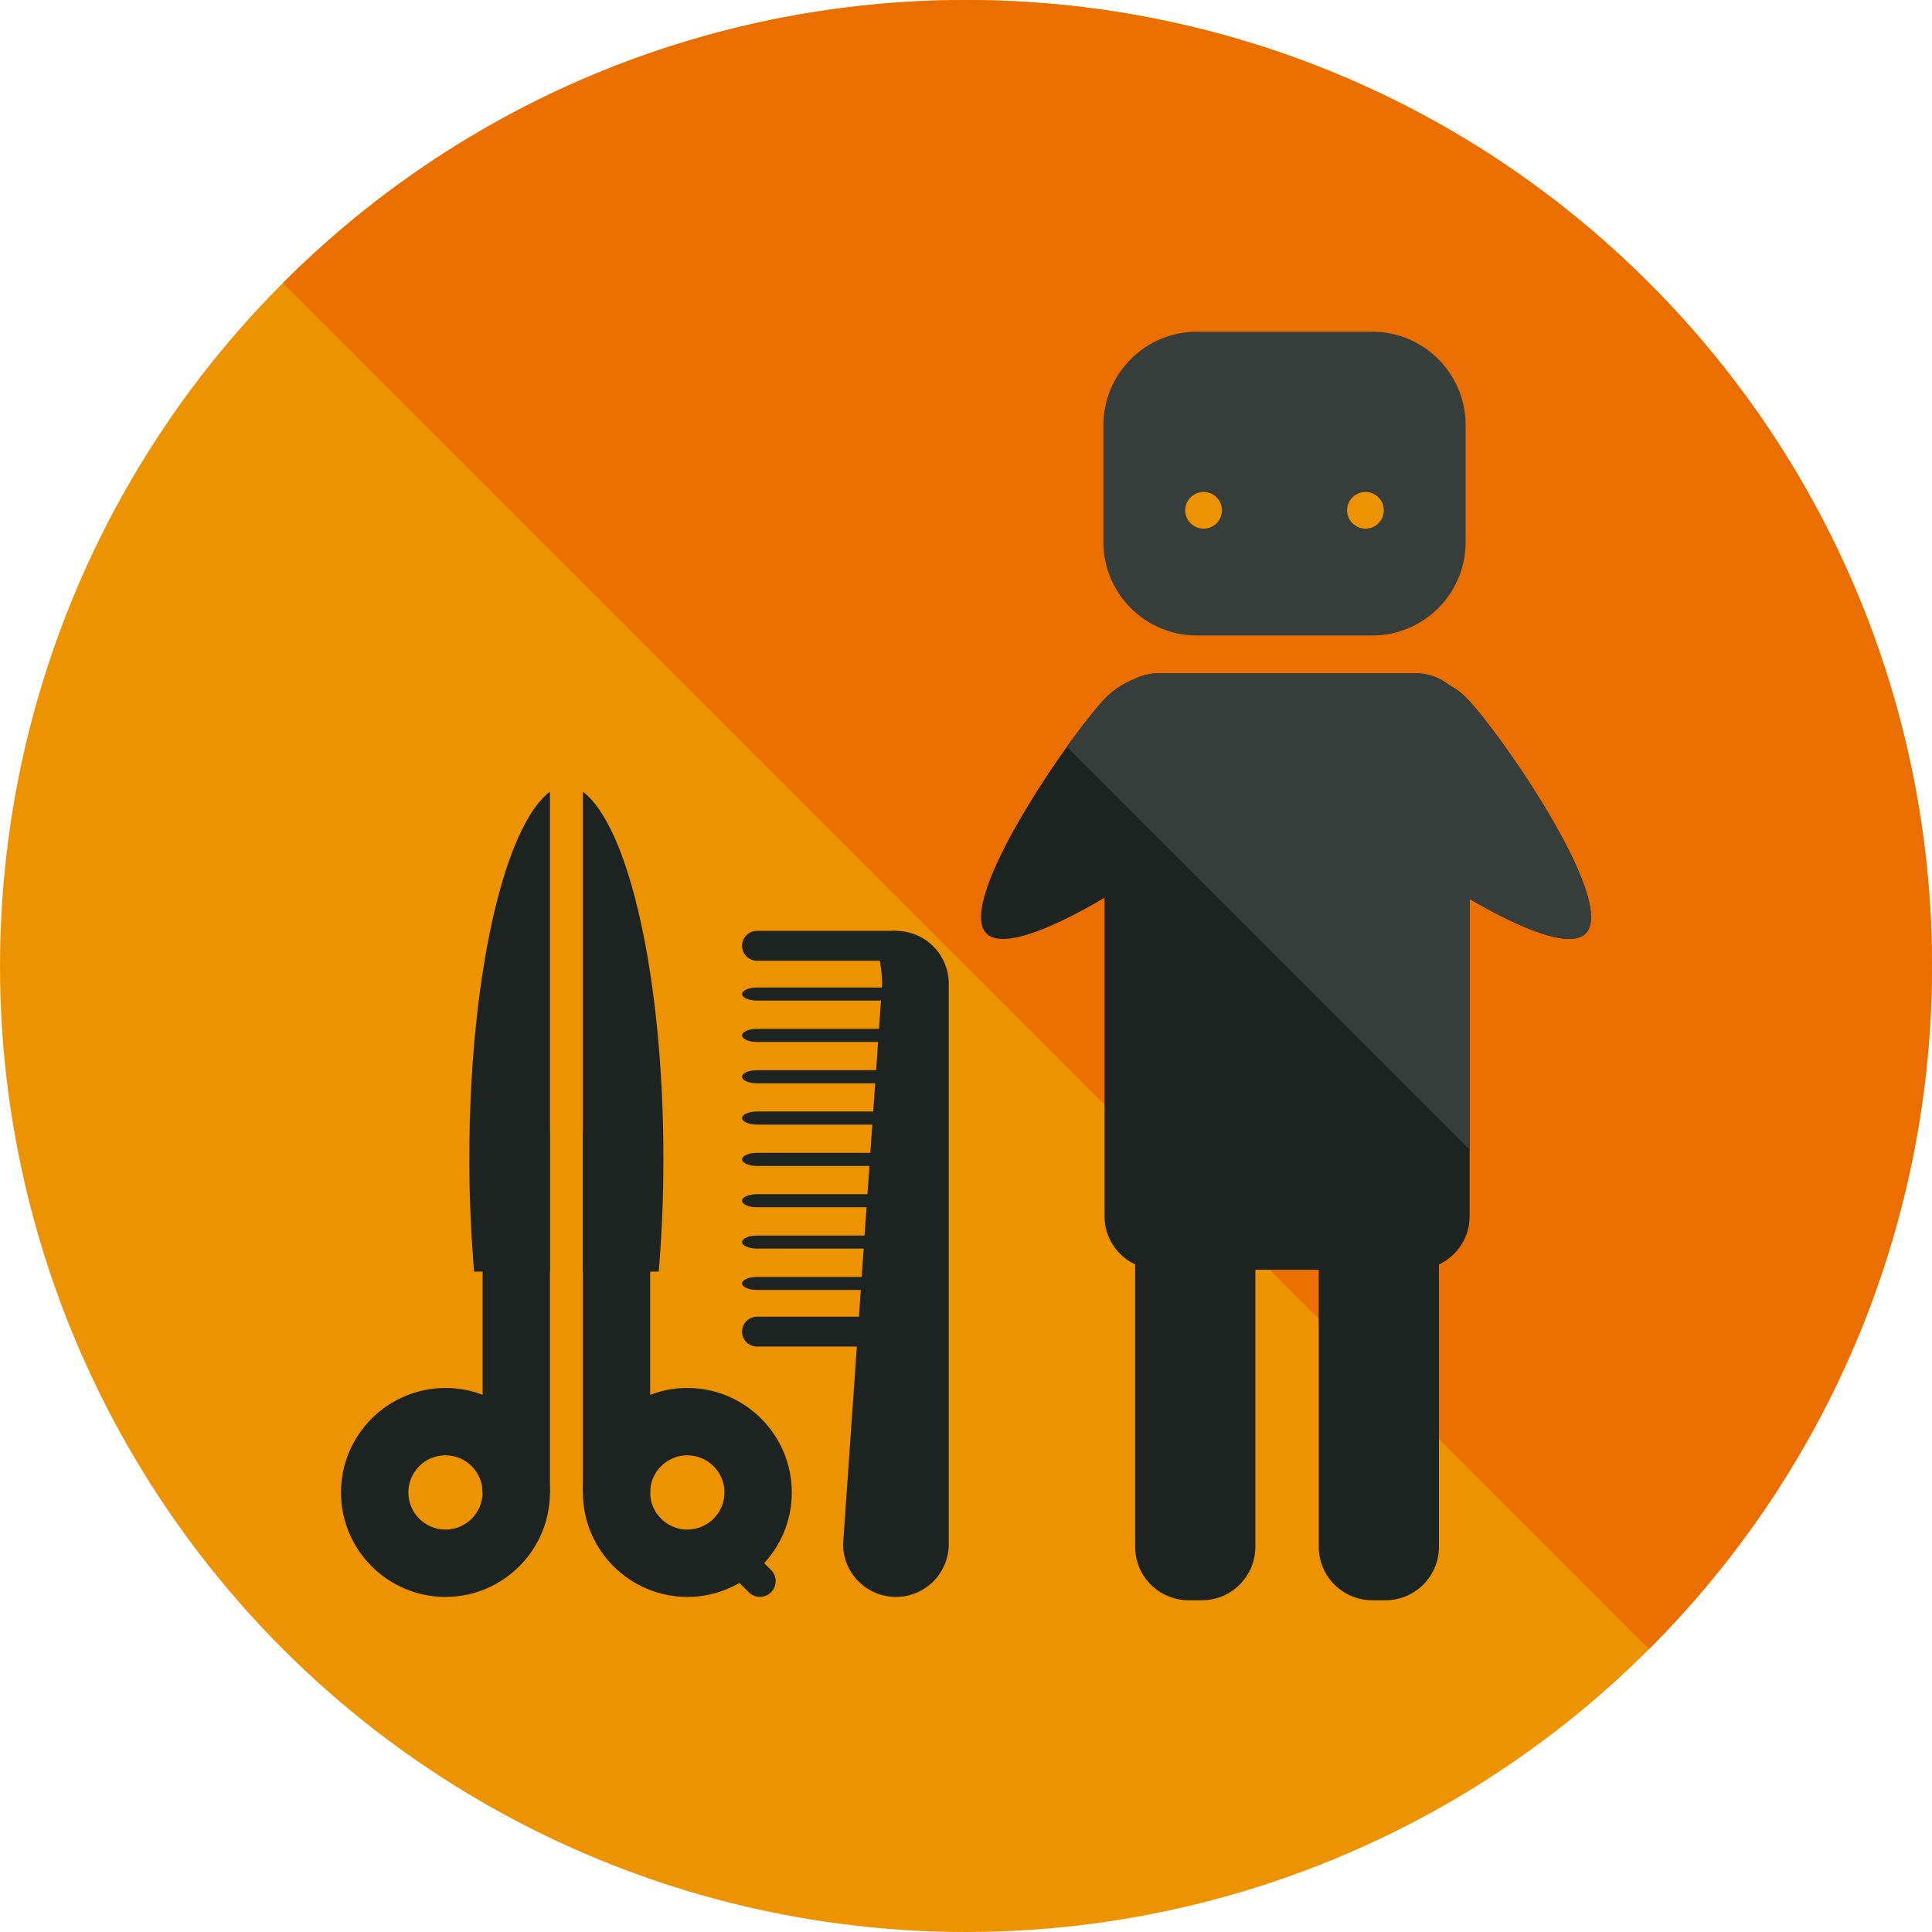<?xml version="1.0" encoding="iso-8859-1"?>
<!-- Uploaded to: SVG Repo, www.svgrepo.com, Generator: SVG Repo Mixer Tools -->
<svg version="1.1" id="Layer_1" xmlns="http://www.w3.org/2000/svg" xmlns:xlink="http://www.w3.org/1999/xlink" 
	 viewBox="0 0 504.131 504.131" xml:space="preserve">
<circle style="fill:#ED9200;" cx="252.065" cy="252.069" r="252.062"/>
<path style="fill:#EA6F00;" d="M73.834,73.823c98.43-98.43,258.032-98.43,356.462,0c98.43,98.446,98.446,258.032,0,356.478"/>
<g>
	<path style="fill:#1D2321;" d="M116.244,416.697c-15.037,0-27.27-12.233-27.27-27.262s12.233-27.262,27.27-27.262
		c15.021,0,27.254,12.233,27.254,27.262S131.265,416.697,116.244,416.697z M116.244,379.746c-5.356,0-9.696,4.34-9.696,9.689
		c0,5.341,4.348,9.689,9.696,9.689c5.341,0,9.681-4.356,9.681-9.689C125.924,384.087,121.584,379.746,116.244,379.746z"/>
	<rect x="125.924" y="295.227" style="fill:#1D2321;" width="17.566" height="94.397"/>
	<path style="fill:#1D2321;" d="M143.498,331.808V206.58c-11.997,9.058-21.031,48.506-21.031,95.783
		c0,10.295,0.465,20.141,1.245,29.444H143.498z"/>
	<path style="fill:#1D2321;" d="M152.099,389.435c0-15.029,12.233-27.262,27.246-27.262c15.045,0,27.262,12.233,27.262,27.262
		s-12.217,27.262-27.262,27.262C164.324,416.697,152.099,404.472,152.099,389.435z M169.649,389.435
		c0,5.341,4.356,9.689,9.689,9.689c5.333,0,9.704-4.356,9.704-9.689c0-5.356-4.372-9.689-9.704-9.689
		C174.005,379.746,169.649,384.087,169.649,389.435z"/>
	<rect x="152.099" y="295.227" style="fill:#1D2321;" width="17.558" height="94.397"/>
	<path style="fill:#1D2321;" d="M152.099,331.808V206.58c11.997,9.058,21.008,48.506,21.008,95.783
		c0,10.295-0.441,20.141-1.221,29.444H152.099z"/>
	<path style="fill:#1D2321;" d="M201.188,409.671c1.615,1.599,1.615,4.214,0,5.797l0,0c-1.599,1.615-4.214,1.615-5.813,0
		l-6.231-6.199c-1.599-1.599-1.599-4.214,0-5.813l0,0c1.623-1.615,4.23-1.615,5.829,0L201.188,409.671z"/>
	<path style="fill:#1D2321;" d="M247.56,402.913c0,7.617-6.168,13.785-13.785,13.785l0,0c-7.617,0-13.785-6.168-13.785-13.785
		l10.193-146.227c0-7.617-4.025-13.785,3.592-13.785l0,0c7.617,0,13.785,6.168,13.785,13.785V402.913z"/>
	<path style="fill:#1D2321;" d="M237.367,259.395c0,0.937-1.741,1.694-3.899,1.694h-35.95c-2.135,0-3.891-0.756-3.891-1.694l0,0
		c0-0.953,1.757-1.709,3.891-1.709h35.95C235.626,257.686,237.367,258.442,237.367,259.395L237.367,259.395z"/>
	<path style="fill:#1D2321;" d="M237.367,270.178c0,0.937-1.741,1.709-3.899,1.709h-35.95c-2.135,0-3.891-0.772-3.891-1.709l0,0
		c0-0.937,1.757-1.709,3.891-1.709h35.95C235.626,268.469,237.367,269.241,237.367,270.178L237.367,270.178z"/>
	<path style="fill:#1D2321;" d="M237.367,280.962c0,0.937-1.741,1.709-3.899,1.709h-35.95c-2.135,0-3.891-0.772-3.891-1.709l0,0
		c0-0.937,1.757-1.709,3.891-1.709h35.95C235.626,279.253,237.367,280.025,237.367,280.962L237.367,280.962z"/>
	<path style="fill:#1D2321;" d="M237.367,291.745c0,0.937-1.741,1.709-3.899,1.709h-35.95c-2.135,0-3.891-0.772-3.891-1.709l0,0
		c0-0.937,1.757-1.709,3.891-1.709h35.95C235.626,290.036,237.367,290.808,237.367,291.745L237.367,291.745z"/>
	<path style="fill:#1D2321;" d="M237.367,302.529c0,0.937-1.741,1.709-3.899,1.709h-35.95c-2.135,0-3.891-0.772-3.891-1.709l0,0
		c0-0.937,1.757-1.709,3.891-1.709h35.95C235.626,300.82,237.367,301.592,237.367,302.529L237.367,302.529z"/>
	<path style="fill:#1D2321;" d="M237.367,313.313c0,0.937-1.741,1.709-3.899,1.709h-35.95c-2.135,0-3.891-0.772-3.891-1.709l0,0
		c0-0.937,1.757-1.709,3.891-1.709h35.95C235.626,311.611,237.367,312.375,237.367,313.313L237.367,313.313z"/>
	<path style="fill:#1D2321;" d="M237.367,324.112c0,0.937-1.741,1.694-3.899,1.694h-35.95c-2.135,0-3.891-0.756-3.891-1.694l0,0
		c0-0.953,1.757-1.709,3.891-1.709h35.95C235.626,322.41,237.367,323.159,237.367,324.112L237.367,324.112z"/>
	<path style="fill:#1D2321;" d="M237.367,334.903c0,0.937-1.741,1.694-3.899,1.694h-35.95c-2.135,0-3.891-0.756-3.891-1.694l0,0
		c0-0.937,1.757-1.709,3.891-1.709h35.95C235.626,333.194,237.367,333.958,237.367,334.903L237.367,334.903z"/>
	<path style="fill:#1D2321;" d="M237.367,246.792c0,2.166-1.741,3.907-3.899,3.907h-35.95c-2.135,0-3.891-1.741-3.891-3.907l0,0
		c0-2.15,1.757-3.891,3.891-3.891h35.95C235.626,242.901,237.367,244.641,237.367,246.792L237.367,246.792z"/>
	<path style="fill:#1D2321;" d="M237.367,347.483c0,2.15-1.741,3.891-3.899,3.891h-35.95c-2.135,0-3.891-1.741-3.891-3.891l0,0
		c0-2.15,1.757-3.907,3.891-3.907h35.95C235.626,343.576,237.367,345.332,237.367,347.483L237.367,347.483z"/>
</g>
<path style="fill:#363D3B;" d="M312.324,165.825h45.726c13.462,0,24.387-10.91,24.387-24.387v-30.476
	c0-13.477-10.925-24.403-24.387-24.403h-45.726c-13.477,0-24.403,10.925-24.403,24.403v30.476
	C287.929,154.915,298.847,165.825,312.324,165.825z"/>
<path style="fill:#1D2321;" d="M382.523,181.996c-1.386-1.386-2.954-2.458-4.584-3.387c-2.355-1.804-5.246-2.907-8.413-2.907h-2.166
	h-0.047h-63.48h-0.032h-1.646c-2.213,0-4.285,0.567-6.152,1.489c-2.678,1.048-5.207,2.631-7.389,4.797
	c-8.381,8.397-39.597,53.216-31.201,61.598c4.183,4.198,17.51-1.504,30.799-9.326v83.125c0,5.553,3.277,10.327,7.987,12.556v73.681
	c0,7.696,6.246,13.942,13.942,13.942h3.482c7.704,0,13.942-6.246,13.942-13.942v-72.294h16.549v72.294
	c0,7.696,6.246,13.942,13.942,13.942h3.474c7.712,0,13.942-6.246,13.942-13.942v-73.665c4.726-2.245,8.003-7.018,8.003-12.572
	v-82.81c13.123,7.633,26.12,13.154,30.271,9.019C422.136,235.205,390.912,190.393,382.523,181.996z"/>
<path style="fill:#363D3B;" d="M377.939,178.609c-2.355-1.804-5.246-2.907-8.413-2.907h-2.166h-0.047h-63.48h-0.032h-1.646
	c-2.213,0-4.285,0.567-6.152,1.489c-2.678,1.048-5.207,2.631-7.389,4.797c-2.198,2.213-6.002,6.971-10.224,12.895l105.07,105.062
	v-65.371c13.123,7.633,26.12,13.154,30.271,9.019c8.397-8.381-22.819-53.201-31.208-61.598
	C381.145,180.61,379.577,179.531,377.939,178.609z"/>
<g>
	<circle style="fill:#ED9200;" cx="314.057" cy="133.159" r="4.789"/>
	<circle style="fill:#ED9200;" cx="356.301" cy="133.159" r="4.789"/>
</g>
</svg>